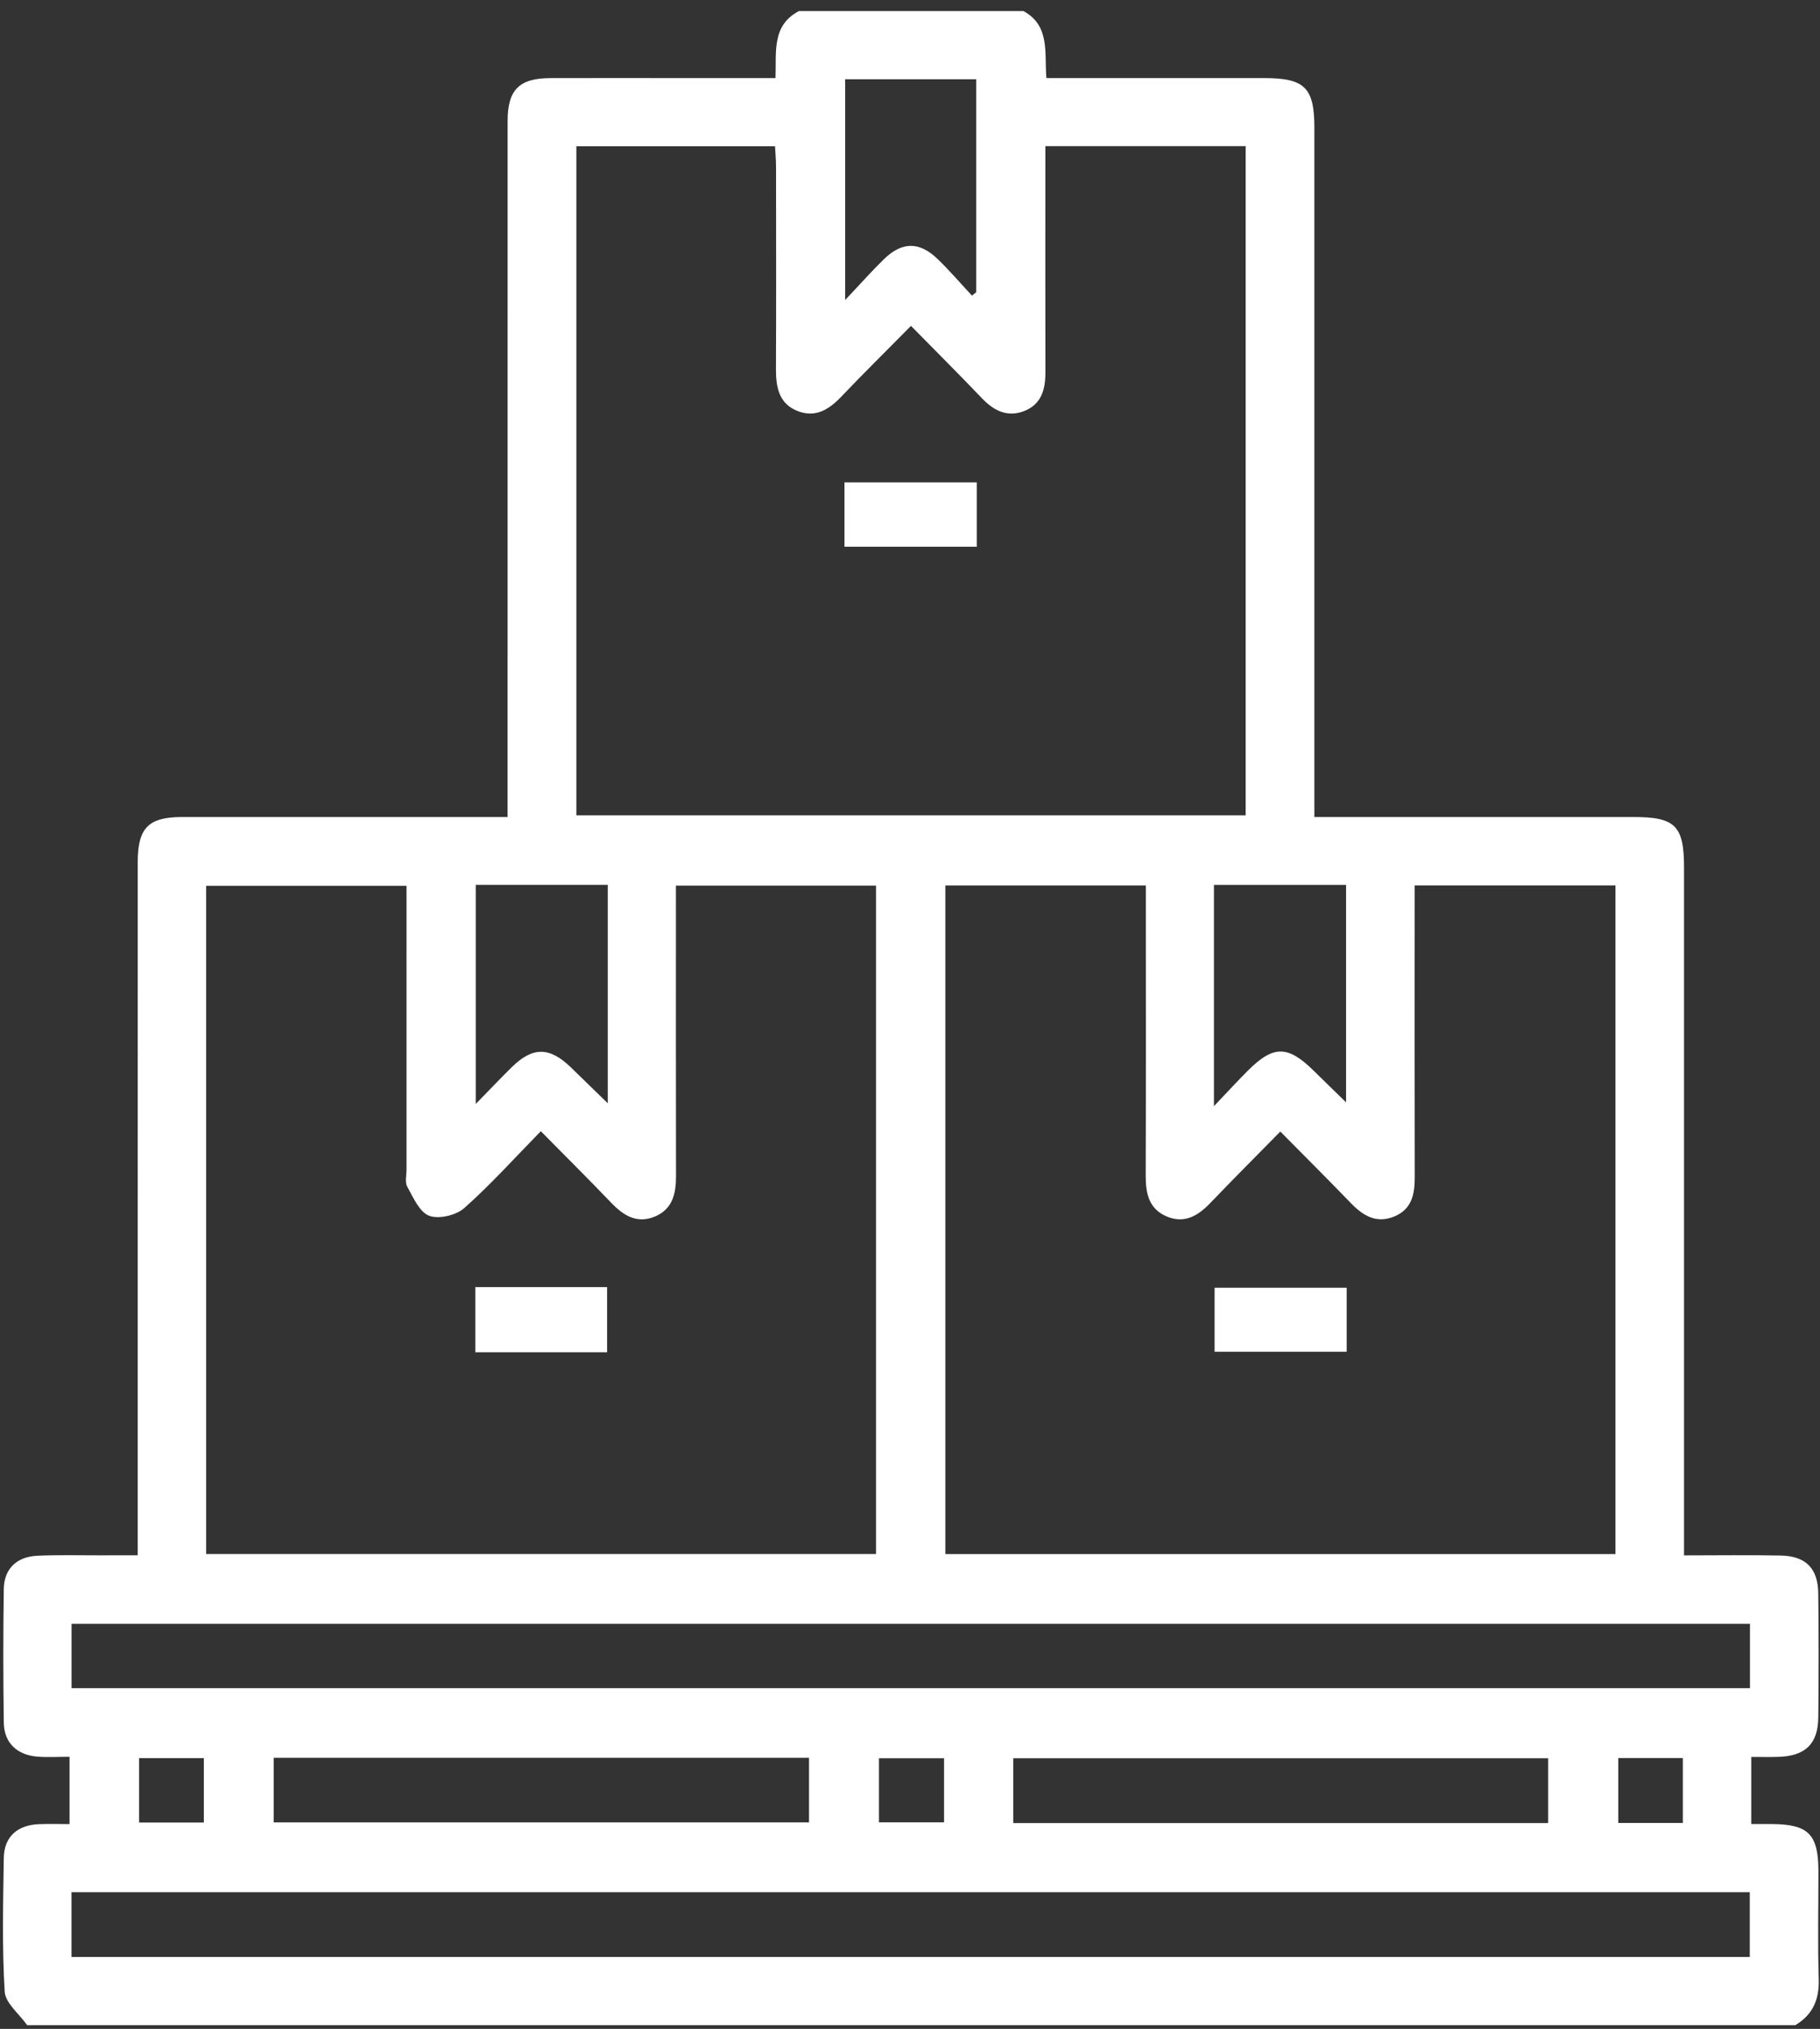 <?xml version="1.0" encoding="UTF-8"?> <svg xmlns="http://www.w3.org/2000/svg" xmlns:xlink="http://www.w3.org/1999/xlink" width="122px" height="136px"><rect width="100%" height="100%" fill="#333333" stroke="none"/><path fill-rule="evenodd" fill="rgb(255, 255, 255)" d="M117.392,122.267 C118.003,122.267 118.394,122.266 118.785,122.268 C121.225,122.284 121.890,122.958 121.894,125.423 C121.897,127.839 121.841,130.257 121.915,132.671 C121.957,134.038 121.512,135.051 120.344,135.749 C80.836,135.749 41.328,135.749 1.820,135.749 C1.294,134.998 0.361,134.274 0.314,133.496 C0.135,130.520 0.211,127.526 0.254,124.540 C0.274,123.124 1.164,122.327 2.622,122.275 C3.304,122.250 3.987,122.271 4.662,122.271 C4.662,120.669 4.662,119.279 4.662,117.760 C3.899,117.760 3.203,117.804 2.514,117.750 C1.140,117.644 0.274,116.819 0.255,115.478 C0.211,112.493 0.211,109.505 0.254,106.520 C0.275,105.154 1.113,104.345 2.515,104.282 C3.875,104.220 5.240,104.259 6.603,104.255 C7.457,104.254 8.310,104.254 9.232,104.254 C9.232,103.496 9.232,102.972 9.232,102.448 C9.232,87.560 9.230,72.671 9.233,57.783 C9.233,55.497 9.950,54.768 12.204,54.766 C18.975,54.761 25.746,54.765 32.517,54.765 C32.984,54.765 33.452,54.765 34.025,54.765 C34.025,54.079 34.025,53.560 34.025,53.041 C34.025,38.064 34.023,23.089 34.027,8.113 C34.027,6.021 34.803,5.243 36.884,5.236 C39.698,5.227 42.512,5.234 45.325,5.234 C47.513,5.234 49.701,5.234 51.984,5.234 C52.052,3.500 51.712,1.702 53.559,0.742 C58.574,0.742 63.590,0.742 68.605,0.742 C70.414,1.731 69.999,3.553 70.143,5.234 C70.726,5.234 71.202,5.234 71.679,5.234 C76.033,5.234 80.388,5.233 84.742,5.234 C87.457,5.235 88.105,5.872 88.106,8.554 C88.106,23.404 88.106,38.255 88.106,53.105 C88.106,53.617 88.106,54.128 88.106,54.765 C88.744,54.765 89.218,54.765 89.691,54.765 C96.289,54.765 102.886,54.764 109.484,54.765 C112.303,54.765 112.886,55.345 112.886,58.159 C112.887,72.965 112.886,87.771 112.886,102.578 C112.886,103.091 112.886,103.604 112.886,104.259 C115.153,104.259 117.257,104.227 119.359,104.269 C121.047,104.301 121.864,105.123 121.884,106.809 C121.917,109.576 121.914,112.345 121.886,115.113 C121.868,116.906 121.005,117.722 119.171,117.766 C118.616,117.781 118.061,117.769 117.392,117.769 C117.392,118.630 117.392,119.324 117.392,120.018 C117.392,120.743 117.392,121.468 117.392,122.267 ZM4.793,131.178 C42.365,131.178 79.810,131.178 117.293,131.178 C117.293,129.681 117.293,128.263 117.293,126.839 C79.747,126.839 42.300,126.839 4.793,126.839 C4.793,128.302 4.793,129.689 4.793,131.178 ZM112.806,122.194 C112.806,120.740 112.806,119.357 112.806,117.842 C111.307,117.842 109.919,117.842 108.478,117.842 C108.478,119.327 108.478,120.739 108.478,122.194 C109.961,122.194 111.344,122.194 112.806,122.194 ZM103.777,122.202 C103.777,120.753 103.777,119.368 103.777,117.860 C91.755,117.860 79.832,117.860 67.920,117.860 C67.920,119.368 67.920,120.785 67.920,122.202 C79.916,122.202 91.804,122.202 103.777,122.202 ZM63.283,122.154 C63.283,120.691 63.283,119.343 63.283,117.858 C61.749,117.858 60.335,117.858 58.919,117.858 C58.919,119.358 58.919,120.770 58.919,122.154 C60.436,122.154 61.849,122.154 63.283,122.154 ZM54.231,122.155 C54.231,120.655 54.231,119.269 54.231,117.827 C42.246,117.827 30.348,117.827 18.348,117.827 C18.348,119.368 18.348,120.782 18.348,122.155 C30.390,122.155 42.317,122.155 54.231,122.155 ZM13.664,122.165 C13.664,120.680 13.664,119.298 13.664,117.849 C12.123,117.849 10.741,117.849 9.325,117.849 C9.325,119.341 9.325,120.750 9.325,122.165 C10.832,122.165 12.246,122.165 13.664,122.165 ZM28.766,81.493 C28.117,81.247 27.701,80.268 27.300,79.545 C27.130,79.240 27.250,78.771 27.250,78.375 C27.249,72.531 27.249,66.686 27.249,60.843 C27.249,60.340 27.249,59.838 27.249,59.376 C22.614,59.376 18.203,59.376 13.819,59.376 C13.819,74.367 13.819,89.241 13.819,104.167 C28.841,104.167 43.775,104.167 58.722,104.167 C58.722,89.166 58.722,74.254 58.722,59.363 C54.209,59.363 49.791,59.363 45.309,59.363 C45.309,59.991 45.309,60.516 45.309,61.041 C45.309,66.973 45.303,72.906 45.315,78.838 C45.317,80.014 45.085,81.060 43.883,81.552 C42.684,82.042 41.788,81.476 40.968,80.619 C39.454,79.037 37.901,77.497 36.253,75.826 C34.478,77.639 32.888,79.410 31.119,80.980 C30.574,81.464 29.412,81.737 28.766,81.493 ZM31.891,59.310 C31.891,64.137 31.891,68.912 31.891,74.000 C32.838,73.030 33.559,72.267 34.306,71.533 C35.712,70.151 36.844,70.164 38.276,71.555 C39.034,72.291 39.790,73.030 40.740,73.954 C40.740,68.896 40.740,64.173 40.740,59.310 C37.716,59.310 34.824,59.310 31.891,59.310 ZM65.436,5.312 C62.434,5.312 59.551,5.312 56.653,5.312 C56.653,10.163 56.653,14.936 56.653,20.111 C57.689,19.016 58.443,18.161 59.257,17.369 C60.466,16.194 61.620,16.182 62.840,17.352 C63.653,18.132 64.386,18.994 65.155,19.818 C65.249,19.742 65.342,19.666 65.436,19.589 C65.436,14.831 65.436,10.073 65.436,5.312 ZM83.499,9.795 C79.012,9.795 74.631,9.795 70.074,9.795 C70.074,10.374 70.074,10.885 70.074,11.396 C70.073,15.920 70.067,20.444 70.077,24.968 C70.079,26.105 69.807,27.102 68.659,27.551 C67.538,27.990 66.631,27.541 65.830,26.703 C64.315,25.117 62.760,23.568 61.066,21.844 C59.405,23.526 57.874,25.034 56.393,26.590 C55.572,27.452 54.666,28.019 53.477,27.557 C52.211,27.064 52.010,25.954 52.015,24.733 C52.035,20.210 52.025,15.685 52.020,11.161 C52.019,10.702 51.975,10.242 51.953,9.803 C47.407,9.803 43.028,9.803 38.636,9.803 C38.636,24.819 38.636,39.760 38.636,54.651 C53.673,54.651 68.597,54.651 83.499,54.651 C83.499,39.630 83.499,24.720 83.499,9.795 ZM90.231,59.316 C87.262,59.316 84.379,59.316 81.374,59.316 C81.374,64.204 81.374,68.957 81.374,74.148 C82.293,73.183 82.959,72.453 83.658,71.757 C85.371,70.048 86.337,70.065 88.087,71.797 C88.751,72.453 89.423,73.103 90.231,73.890 C90.231,68.874 90.231,64.123 90.231,59.316 ZM108.289,59.349 C103.784,59.349 99.367,59.349 94.828,59.349 C94.828,59.911 94.828,60.386 94.828,60.861 C94.827,66.880 94.820,72.899 94.833,78.919 C94.836,80.044 94.642,81.044 93.484,81.533 C92.284,82.039 91.384,81.507 90.558,80.651 C89.039,79.076 87.487,77.533 85.823,75.849 C84.187,77.514 82.638,79.064 81.123,80.646 C80.299,81.505 79.387,82.044 78.197,81.536 C77.008,81.028 76.796,79.985 76.800,78.805 C76.819,72.785 76.809,66.767 76.808,60.747 C76.808,60.282 76.808,59.817 76.808,59.355 C72.219,59.355 67.805,59.355 63.370,59.355 C63.370,74.332 63.370,89.213 63.370,104.171 C78.353,104.171 93.281,104.171 108.289,104.171 C108.289,89.180 108.289,74.272 108.289,59.349 ZM117.305,108.847 C79.766,108.847 42.314,108.847 4.797,108.847 C4.797,110.315 4.797,111.703 4.797,113.161 C42.393,113.161 79.843,113.161 117.305,113.161 C117.305,111.668 117.305,110.282 117.305,108.847 ZM90.271,90.610 C87.343,90.610 84.436,90.610 81.418,90.610 C81.418,89.233 81.418,87.822 81.418,86.316 C84.329,86.316 87.234,86.316 90.271,86.316 C90.271,87.799 90.271,89.148 90.271,90.610 ZM65.475,36.650 C62.511,36.650 59.599,36.650 56.607,36.650 C56.607,35.202 56.607,33.819 56.607,32.335 C59.561,32.335 62.478,32.335 65.475,32.335 C65.475,33.775 65.475,35.162 65.475,36.650 ZM40.696,90.644 C37.741,90.644 34.830,90.644 31.861,90.644 C31.861,89.165 31.861,87.747 31.861,86.276 C34.836,86.276 37.713,86.276 40.696,86.276 C40.696,87.735 40.696,89.149 40.696,90.644 Z"></path></svg> 